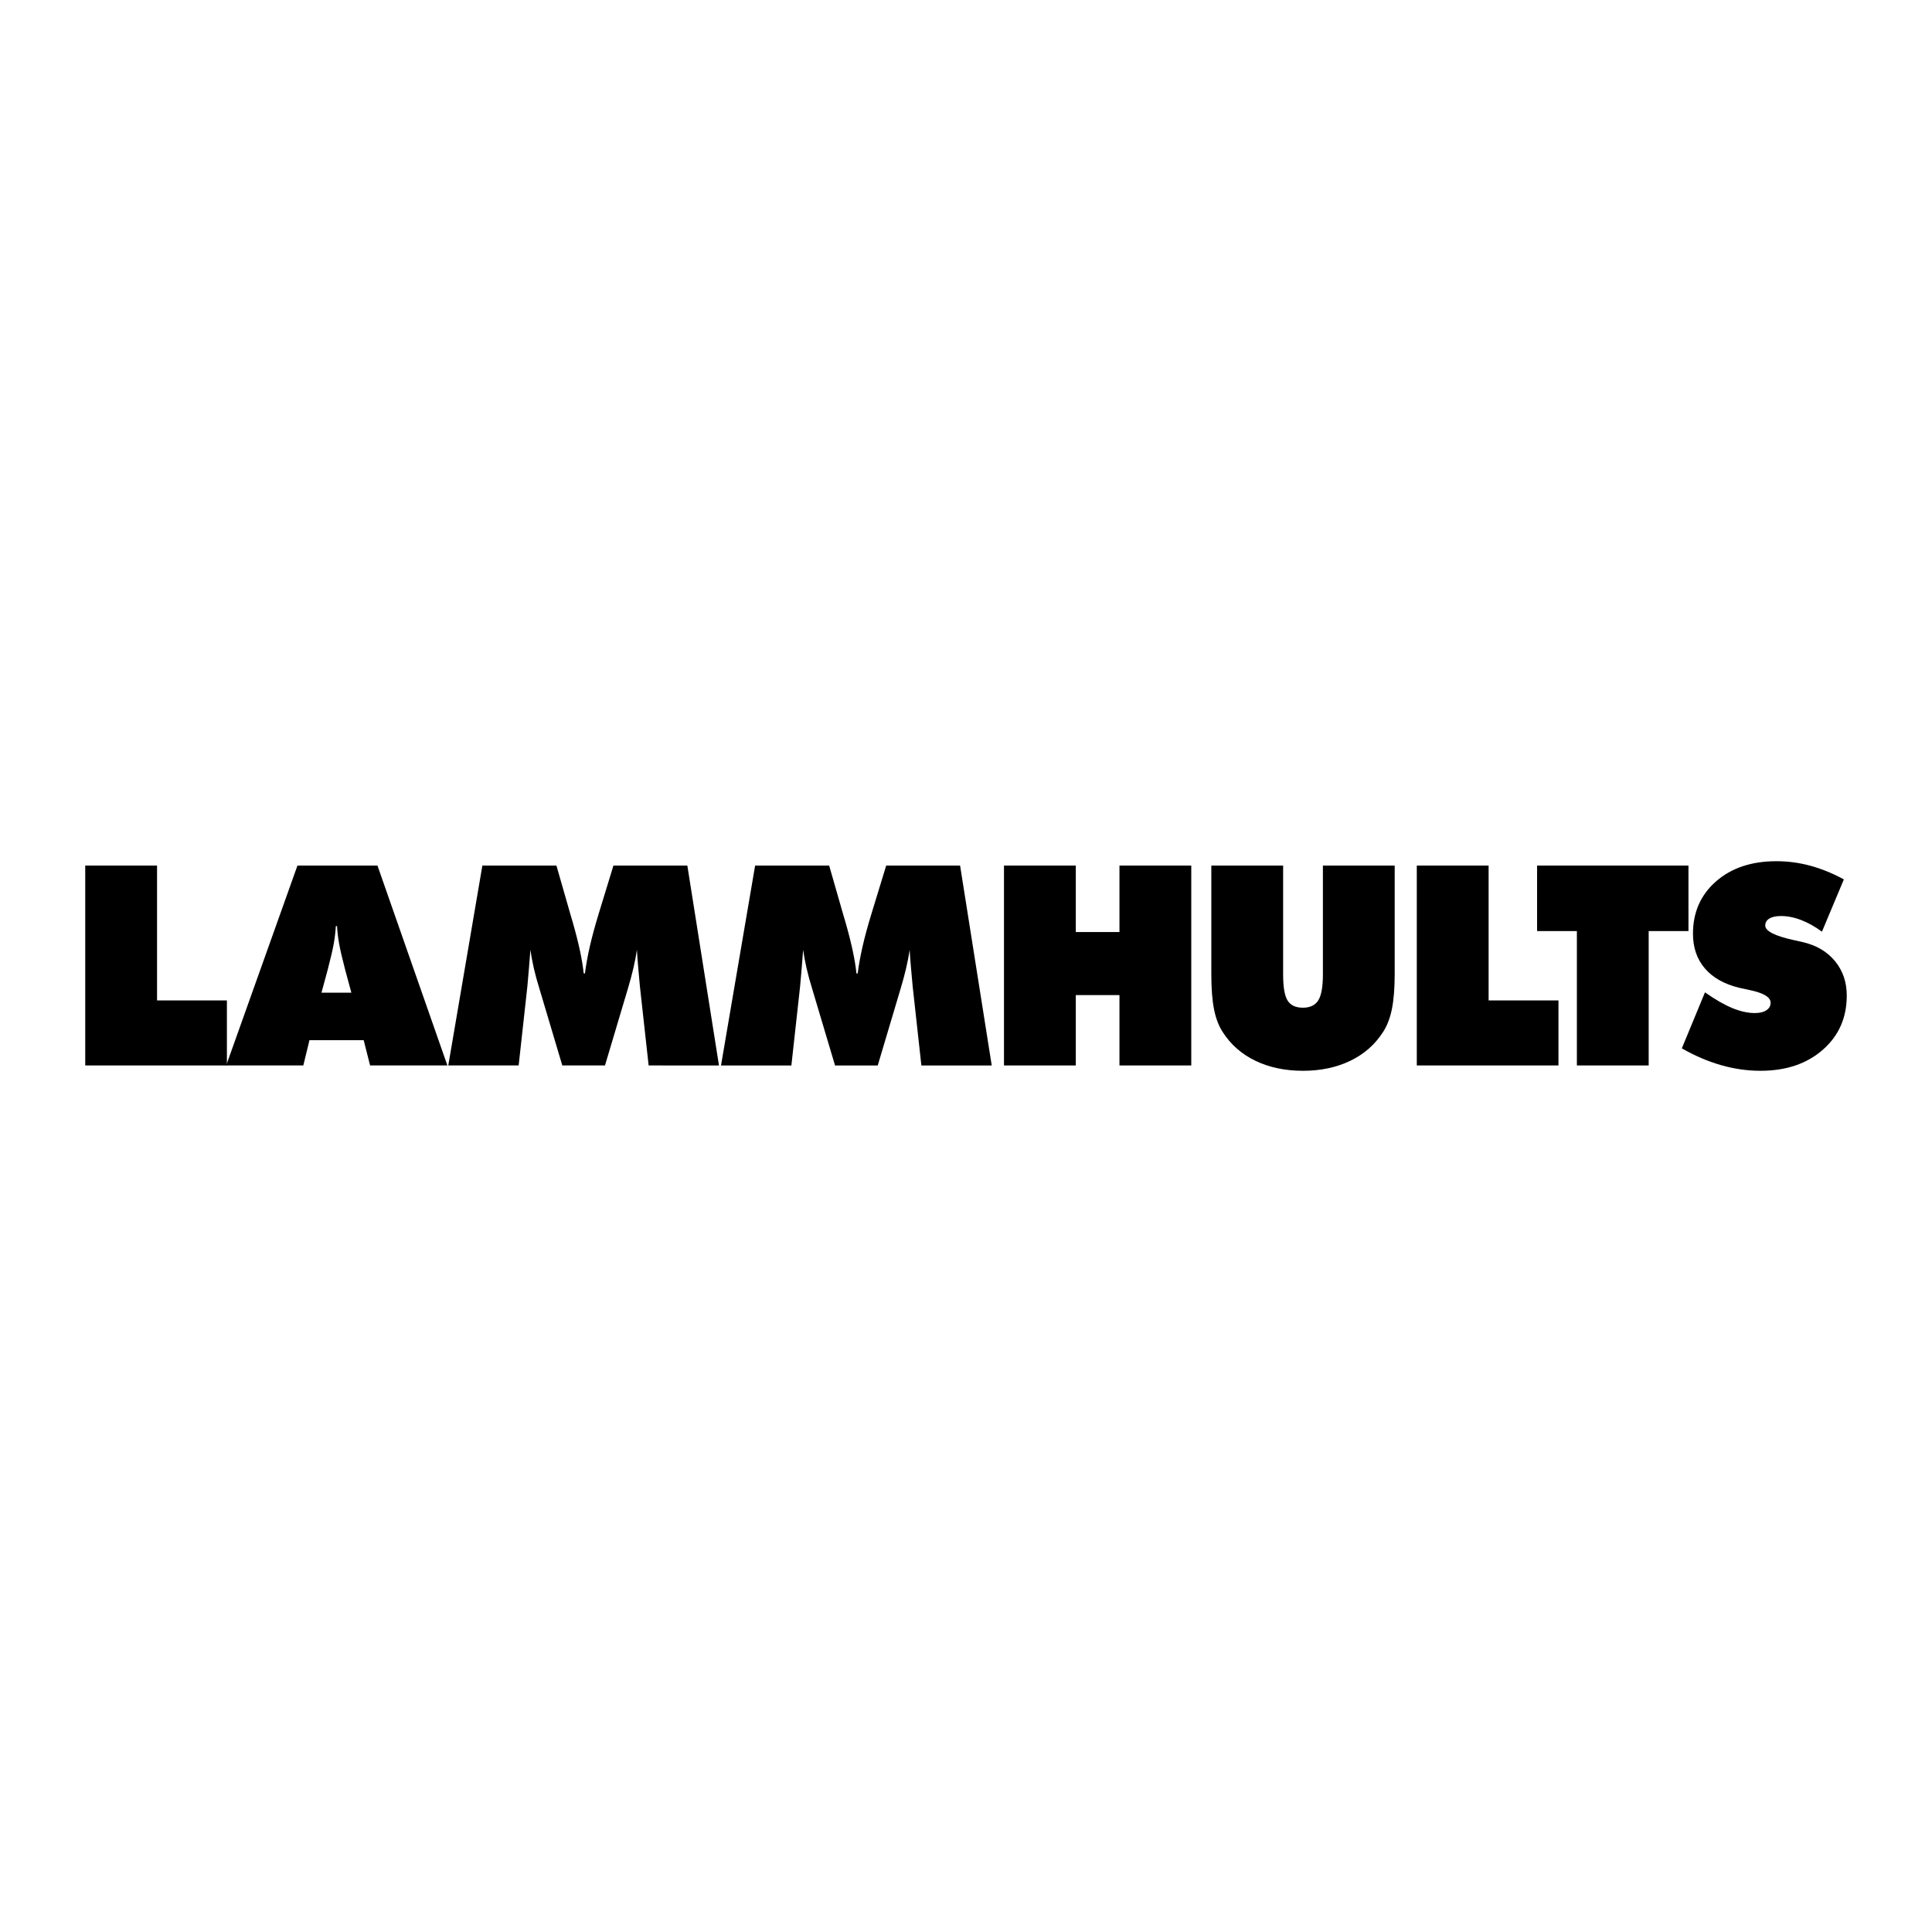 <?xml version="1.0" encoding="utf-8"?>
<!-- Generator: Adobe Illustrator 13.0.0, SVG Export Plug-In . SVG Version: 6.00 Build 14948)  -->
<!DOCTYPE svg PUBLIC "-//W3C//DTD SVG 1.0//EN" "http://www.w3.org/TR/2001/REC-SVG-20010904/DTD/svg10.dtd">
<svg version="1.0" id="Layer_1" xmlns="http://www.w3.org/2000/svg" xmlns:xlink="http://www.w3.org/1999/xlink" x="0px" y="0px"
	 width="192.756px" height="192.756px" viewBox="0 0 192.756 192.756" enable-background="new 0 0 192.756 192.756"
	 xml:space="preserve">
<g>
	<polygon fill-rule="evenodd" clip-rule="evenodd" fill="#FFFFFF" points="0,0 192.756,0 192.756,192.756 0,192.756 0,0 	"/>
	<polygon fill-rule="evenodd" clip-rule="evenodd" points="8.504,106.3 8.504,86.358 15.668,86.358 15.668,99.813 22.638,99.813 
		22.638,106.3 8.504,106.3 	"/>
	<path fill-rule="evenodd" clip-rule="evenodd" d="M32.687,96.78c0.3-1.141,0.504-2.021,0.613-2.639
		c0.109-0.615,0.176-1.196,0.205-1.74h0.122c0.028,0.544,0.096,1.125,0.205,1.74c0.108,0.618,0.313,1.498,0.612,2.639l0.612,2.26
		h-2.983L32.687,96.78L32.687,96.78z M30.262,106.3l0.613-2.518h5.41l0.64,2.518h7.711l-6.977-19.941h-7.983l-7.11,19.941H30.262
		L30.262,106.3z"/>
	<path fill-rule="evenodd" clip-rule="evenodd" d="M64.714,106.3l-0.871-7.9c-0.054-0.607-0.109-1.216-0.163-1.818
		c-0.055-0.603-0.1-1.209-0.136-1.818c-0.082,0.572-0.197,1.179-0.348,1.818c-0.149,0.642-0.332,1.323-0.55,2.051L60.36,106.3H56.1
		l-2.285-7.668c-0.228-0.728-0.413-1.409-0.559-2.051c-0.145-0.64-0.257-1.246-0.338-1.818c-0.047,0.619-0.095,1.228-0.144,1.827
		c-0.05,0.597-0.103,1.202-0.157,1.81l-0.871,7.9h-7.021l3.401-19.941h7.389l1.415,4.931c0.045,0.154,0.114,0.387,0.204,0.695
		c0.598,2.081,0.966,3.791,1.102,5.135h0.123c0.109-0.843,0.272-1.744,0.488-2.697c0.218-0.952,0.509-2.022,0.871-3.213l1.484-4.85
		h7.375l3.156,19.941H64.714L64.714,106.3z"/>
	<path fill-rule="evenodd" clip-rule="evenodd" d="M91.926,106.3l-0.87-7.9c-0.055-0.607-0.109-1.216-0.164-1.818
		c-0.054-0.603-0.101-1.209-0.136-1.818c-0.082,0.572-0.197,1.179-0.347,1.818c-0.151,0.642-0.333,1.323-0.552,2.051l-2.285,7.668
		h-4.259l-2.287-7.668c-0.226-0.728-0.412-1.409-0.558-2.051c-0.145-0.64-0.257-1.246-0.339-1.818
		c-0.045,0.619-0.094,1.228-0.144,1.827c-0.05,0.597-0.102,1.202-0.157,1.81l-0.871,7.9h-7.021l3.403-19.941h7.389l1.414,4.931
		c0.046,0.154,0.114,0.387,0.206,0.695c0.597,2.081,0.965,3.791,1.101,5.135h0.122c0.109-0.843,0.272-1.744,0.49-2.697
		c0.217-0.952,0.507-2.022,0.871-3.213l1.483-4.85h7.375l3.156,19.941H91.926L91.926,106.3z"/>
	<polygon fill-rule="evenodd" clip-rule="evenodd" points="100.168,106.3 100.168,86.358 107.332,86.358 107.332,92.99 
		111.689,92.99 111.689,86.358 118.853,86.358 118.853,106.3 111.689,106.3 111.689,99.28 107.332,99.28 107.332,106.3 
		100.168,106.3 	"/>
	<path fill-rule="evenodd" clip-rule="evenodd" d="M120.854,97.164V86.358h7.164v10.862c0,1.261,0.148,2.13,0.445,2.604
		c0.3,0.478,0.808,0.715,1.532,0.715c0.712,0,1.223-0.245,1.53-0.734s0.461-1.353,0.461-2.585V86.358h7.163v10.806
		c0,1.419-0.094,2.588-0.278,3.506c-0.187,0.919-0.484,1.686-0.891,2.304c-0.799,1.246-1.889,2.202-3.267,2.864
		c-1.379,0.663-2.951,0.995-4.719,0.995c-1.778,0-3.356-0.332-4.734-0.995c-1.379-0.662-2.467-1.618-3.266-2.864
		c-0.398-0.607-0.689-1.368-0.87-2.276C120.942,99.788,120.854,98.611,120.854,97.164L120.854,97.164z"/>
	<polygon fill-rule="evenodd" clip-rule="evenodd" points="141.354,106.3 141.354,86.358 148.519,86.358 148.519,99.813 
		155.488,99.813 155.488,106.3 141.354,106.3 	"/>
	<polygon fill-rule="evenodd" clip-rule="evenodd" points="157.326,106.3 157.326,92.893 153.357,92.893 153.357,86.358 
		168.458,86.358 168.458,92.893 164.489,92.893 164.489,106.3 157.326,106.3 	"/>
	<path fill-rule="evenodd" clip-rule="evenodd" d="M167.796,104.594l2.31-5.586c1.021,0.717,1.932,1.239,2.731,1.57
		c0.801,0.329,1.549,0.495,2.245,0.495c0.487,0,0.871-0.092,1.151-0.28c0.279-0.184,0.421-0.435,0.421-0.752
		c0-0.551-0.698-0.973-2.093-1.263c-0.45-0.1-0.802-0.177-1.054-0.23c-1.488-0.364-2.626-1.008-3.415-1.933
		s-1.184-2.077-1.184-3.455c0-2.14,0.767-3.882,2.301-5.225c1.533-1.341,3.542-2.013,6.03-2.013c1.142,0,2.267,0.151,3.374,0.451
		c1.106,0.299,2.223,0.755,3.349,1.364l-2.186,5.217c-0.689-0.507-1.38-0.895-2.073-1.16c-0.694-0.269-1.366-0.401-2.02-0.401
		c-0.499,0-0.884,0.083-1.155,0.25c-0.273,0.168-0.408,0.401-0.408,0.7c0,0.56,0.99,1.055,2.97,1.479
		c0.316,0.074,0.561,0.127,0.733,0.164c1.37,0.309,2.451,0.938,3.243,1.893c0.79,0.952,1.185,2.104,1.185,3.455
		c0,2.206-0.797,4.007-2.391,5.402c-1.594,1.398-3.667,2.097-6.218,2.097c-1.31,0-2.615-0.187-3.924-0.56
		C170.411,105.899,169.104,105.341,167.796,104.594L167.796,104.594z"/>
</g>
</svg>
